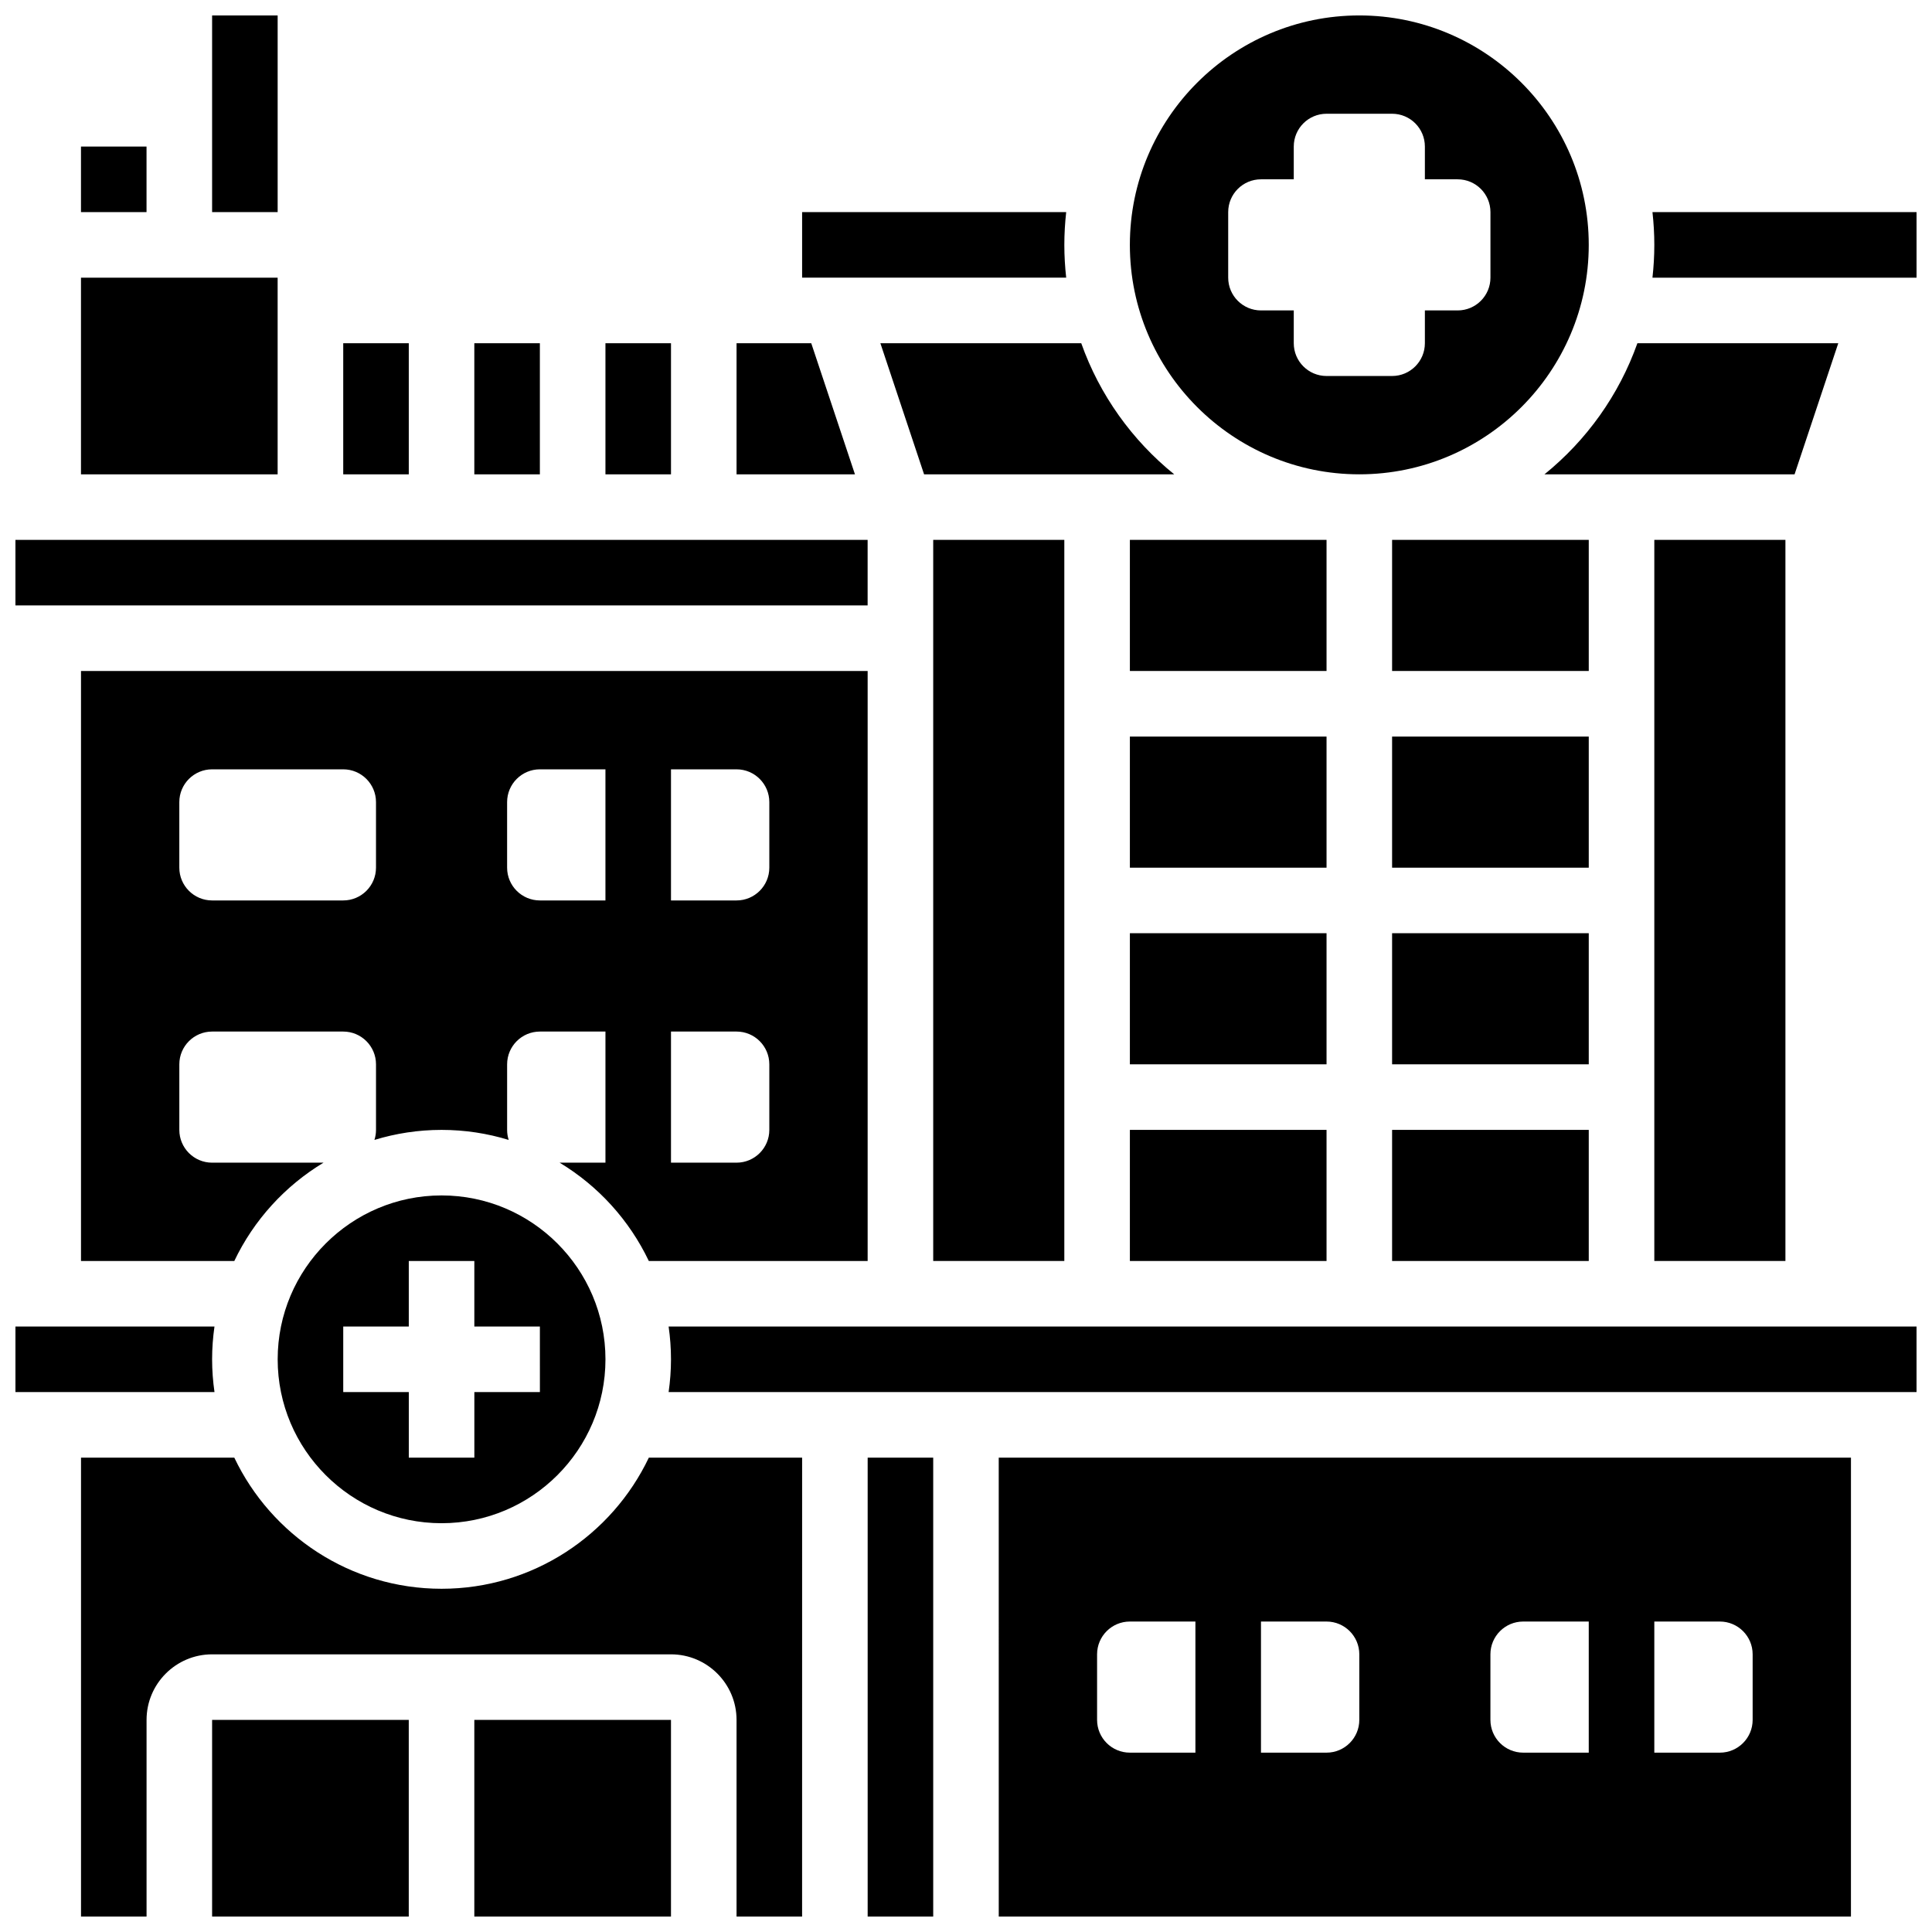 <?xml version="1.0" encoding="UTF-8"?>
<!-- Uploaded to: ICON Repo, www.svgrepo.com, Generator: ICON Repo Mixer Tools -->
<svg width="800px" height="800px" version="1.1" viewBox="144 144 512 512" xmlns="http://www.w3.org/2000/svg">
 <defs>
  <clipPath id="k">
   <path d="m443 148.09h123v121.91h-123z"/>
  </clipPath>
  <clipPath id="h">
   <path d="m165 530h192v121.9h-192z"/>
  </clipPath>
  <clipPath id="g">
   <path d="m148.09 287h225.91v18h-225.91z"/>
  </clipPath>
  <clipPath id="f">
   <path d="m269 599h53v52.902h-53z"/>
  </clipPath>
  <clipPath id="e">
   <path d="m581 200h70.902v18h-70.902z"/>
  </clipPath>
  <clipPath id="d">
   <path d="m200 599h53v52.902h-53z"/>
  </clipPath>
  <clipPath id="c">
   <path d="m321 495h330.9v18h-330.9z"/>
  </clipPath>
  <clipPath id="b">
   <path d="m408 530h227v121.9h-227z"/>
  </clipPath>
  <clipPath id="a">
   <path d="m373 530h19v121.9h-19z"/>
  </clipPath>
  <clipPath id="j">
   <path d="m148.09 495h52.906v18h-52.906z"/>
  </clipPath>
  <clipPath id="i">
   <path d="m200 148.09h18v52.906h-18z"/>
  </clipPath>
 </defs>
 <path d="m165.46 217.59h52.117v52.117h-52.117z"/>
 <path d="m388.89 269.7h66.285c-11.137-9.004-19.758-20.992-24.633-34.746h-53.234z"/>
 <path d="m391.31 287.07h34.746v191.1h-34.746z"/>
 <path d="m443.43 287.07h52.117v34.746h-52.117z"/>
 <path d="m426.06 208.9c0-2.938 0.176-5.832 0.492-8.688h-69.984v17.371h69.984c-0.316-2.852-0.492-5.746-0.492-8.684z"/>
 <path d="m304.45 234.96h17.371v34.746h-17.371z"/>
 <path d="m358.99 234.96h-19.797v34.746h31.379z"/>
 <path d="m234.96 234.96h17.371v34.746h-17.371z"/>
 <path d="m269.7 234.96h17.371v34.746h-17.371z"/>
 <path d="m582.41 287.07h34.746v191.1h-34.746z"/>
 <path d="m512.92 443.43h52.117v34.746h-52.117z"/>
 <path d="m512.92 391.31h52.117v34.746h-52.117z"/>
 <path d="m631.16 234.96h-53.234c-4.879 13.754-13.496 25.742-24.633 34.746h66.285z"/>
 <g clip-path="url(#k)">
  <path d="m504.23 269.7c33.527 0 60.805-27.277 60.805-60.805 0-33.527-27.277-60.805-60.805-60.805s-60.805 27.277-60.805 60.805c0 33.527 27.277 60.805 60.805 60.805zm-34.746-69.492c0-4.797 3.891-8.688 8.688-8.688h8.688v-8.688c0-4.797 3.891-8.688 8.688-8.688h17.371c4.797 0 8.688 3.891 8.688 8.688v8.688h8.688c4.797 0 8.688 3.891 8.688 8.688v17.371c0 4.797-3.891 8.688-8.688 8.688h-8.688v8.688c0 4.797-3.891 8.688-8.688 8.688h-17.371c-4.797 0-8.688-3.891-8.688-8.688v-8.688h-8.688c-4.797 0-8.688-3.891-8.688-8.688z"/>
 </g>
 <path d="m443.43 443.43h52.117v34.746h-52.117z"/>
 <path d="m443.43 391.31h52.117v34.746h-52.117z"/>
 <path d="m512.92 287.07h52.117v34.746h-52.117z"/>
 <path d="m512.92 339.2h52.117v34.746h-52.117z"/>
 <path d="m443.43 339.2h52.117v34.746h-52.117z"/>
 <g clip-path="url(#h)">
  <path d="m261.02 565.04c-24.207 0-45.148-14.223-54.926-34.746h-40.625v121.61h17.371v-52.117c0-9.578 7.793-17.371 17.371-17.371h121.61c9.578 0 17.371 7.793 17.371 17.371v52.117h17.371l0.008-121.61h-40.625c-9.773 20.523-30.719 34.746-54.926 34.746z"/>
 </g>
 <g clip-path="url(#g)">
  <path d="m148.09 287.07h225.84v17.371h-225.84z"/>
 </g>
 <g clip-path="url(#f)">
  <path d="m269.7 599.79h52.117v52.117h-52.117z"/>
 </g>
 <g clip-path="url(#e)">
  <path d="m581.92 200.21c0.316 2.852 0.492 5.75 0.492 8.688s-0.176 5.832-0.492 8.688h69.984v-17.375z"/>
 </g>
 <g clip-path="url(#d)">
  <path d="m200.21 599.79h52.117v52.117h-52.117z"/>
 </g>
 <g clip-path="url(#c)">
  <path d="m321.82 504.23c0 2.949-0.223 5.848-0.629 8.688h330.71v-17.371l-330.71-0.004c0.406 2.84 0.629 5.738 0.629 8.688z"/>
 </g>
 <g clip-path="url(#b)">
  <path d="m408.68 651.9h225.84l0.004-121.61h-225.85zm173.73-78.176h17.371c4.797 0 8.688 3.891 8.688 8.688v17.371c0 4.797-3.891 8.688-8.688 8.688h-17.371zm-43.434 8.688c0-4.797 3.891-8.688 8.688-8.688h17.371v34.746h-17.371c-4.797 0-8.688-3.891-8.688-8.688zm-60.805-8.688h17.371c4.797 0 8.688 3.891 8.688 8.688v17.371c0 4.797-3.891 8.688-8.688 8.688h-17.371zm-43.434 8.688c0-4.797 3.891-8.688 8.688-8.688h17.371v34.746h-17.371c-4.797 0-8.688-3.891-8.688-8.688z"/>
 </g>
 <g clip-path="url(#a)">
  <path d="m373.94 530.29h17.371v121.61h-17.371z"/>
 </g>
 <g clip-path="url(#j)">
  <path d="m200.21 504.23c0-2.949 0.223-5.848 0.629-8.688h-52.746v17.371h52.75c-0.41-2.836-0.633-5.734-0.633-8.684z"/>
 </g>
 <path d="m315.94 478.18h57.996v-156.36h-208.47v156.36h40.625c5.16-10.832 13.426-19.902 23.645-26.059h-29.523c-4.797 0-8.688-3.891-8.688-8.688v-17.371c0-4.797 3.891-8.688 8.688-8.688h34.746c4.797 0 8.688 3.891 8.688 8.688v17.371c0 0.93-0.148 1.82-0.418 2.66 5.629-1.723 11.602-2.66 17.789-2.66s12.16 0.934 17.793 2.66c-0.27-0.836-0.418-1.73-0.418-2.66v-17.371c0-4.797 3.891-8.688 8.688-8.688h17.371v34.746h-12.148c10.215 6.156 18.48 15.227 23.641 26.059zm5.879-130.3h17.371c4.797 0 8.688 3.891 8.688 8.688v17.371c0 4.797-3.891 8.688-8.688 8.688h-17.371zm0 69.492h17.371c4.797 0 8.688 3.891 8.688 8.688v17.371c0 4.797-3.891 8.688-8.688 8.688h-17.371zm-78.176-43.434c0 4.797-3.891 8.688-8.688 8.688h-34.746c-4.797 0-8.688-3.891-8.688-8.688v-17.371c0-4.797 3.891-8.688 8.688-8.688h34.746c4.797 0 8.688 3.891 8.688 8.688zm60.805 8.688h-17.371c-4.797 0-8.688-3.891-8.688-8.688v-17.371c0-4.797 3.891-8.688 8.688-8.688h17.371z"/>
 <path d="m261.02 460.8c-23.949 0-43.434 19.484-43.434 43.434s19.484 43.434 43.434 43.434 43.434-19.484 43.434-43.434c0-23.953-19.484-43.434-43.434-43.434zm26.059 52.117h-17.371v17.371h-17.371v-17.371h-17.375v-17.371h17.371v-17.371h17.371v17.371h17.371z"/>
 <path d="m165.46 182.84h17.371v17.371h-17.371z"/>
 <g clip-path="url(#i)">
  <path d="m200.21 148.09h17.371v52.117h-17.371z"/>
 </g>
</svg>
